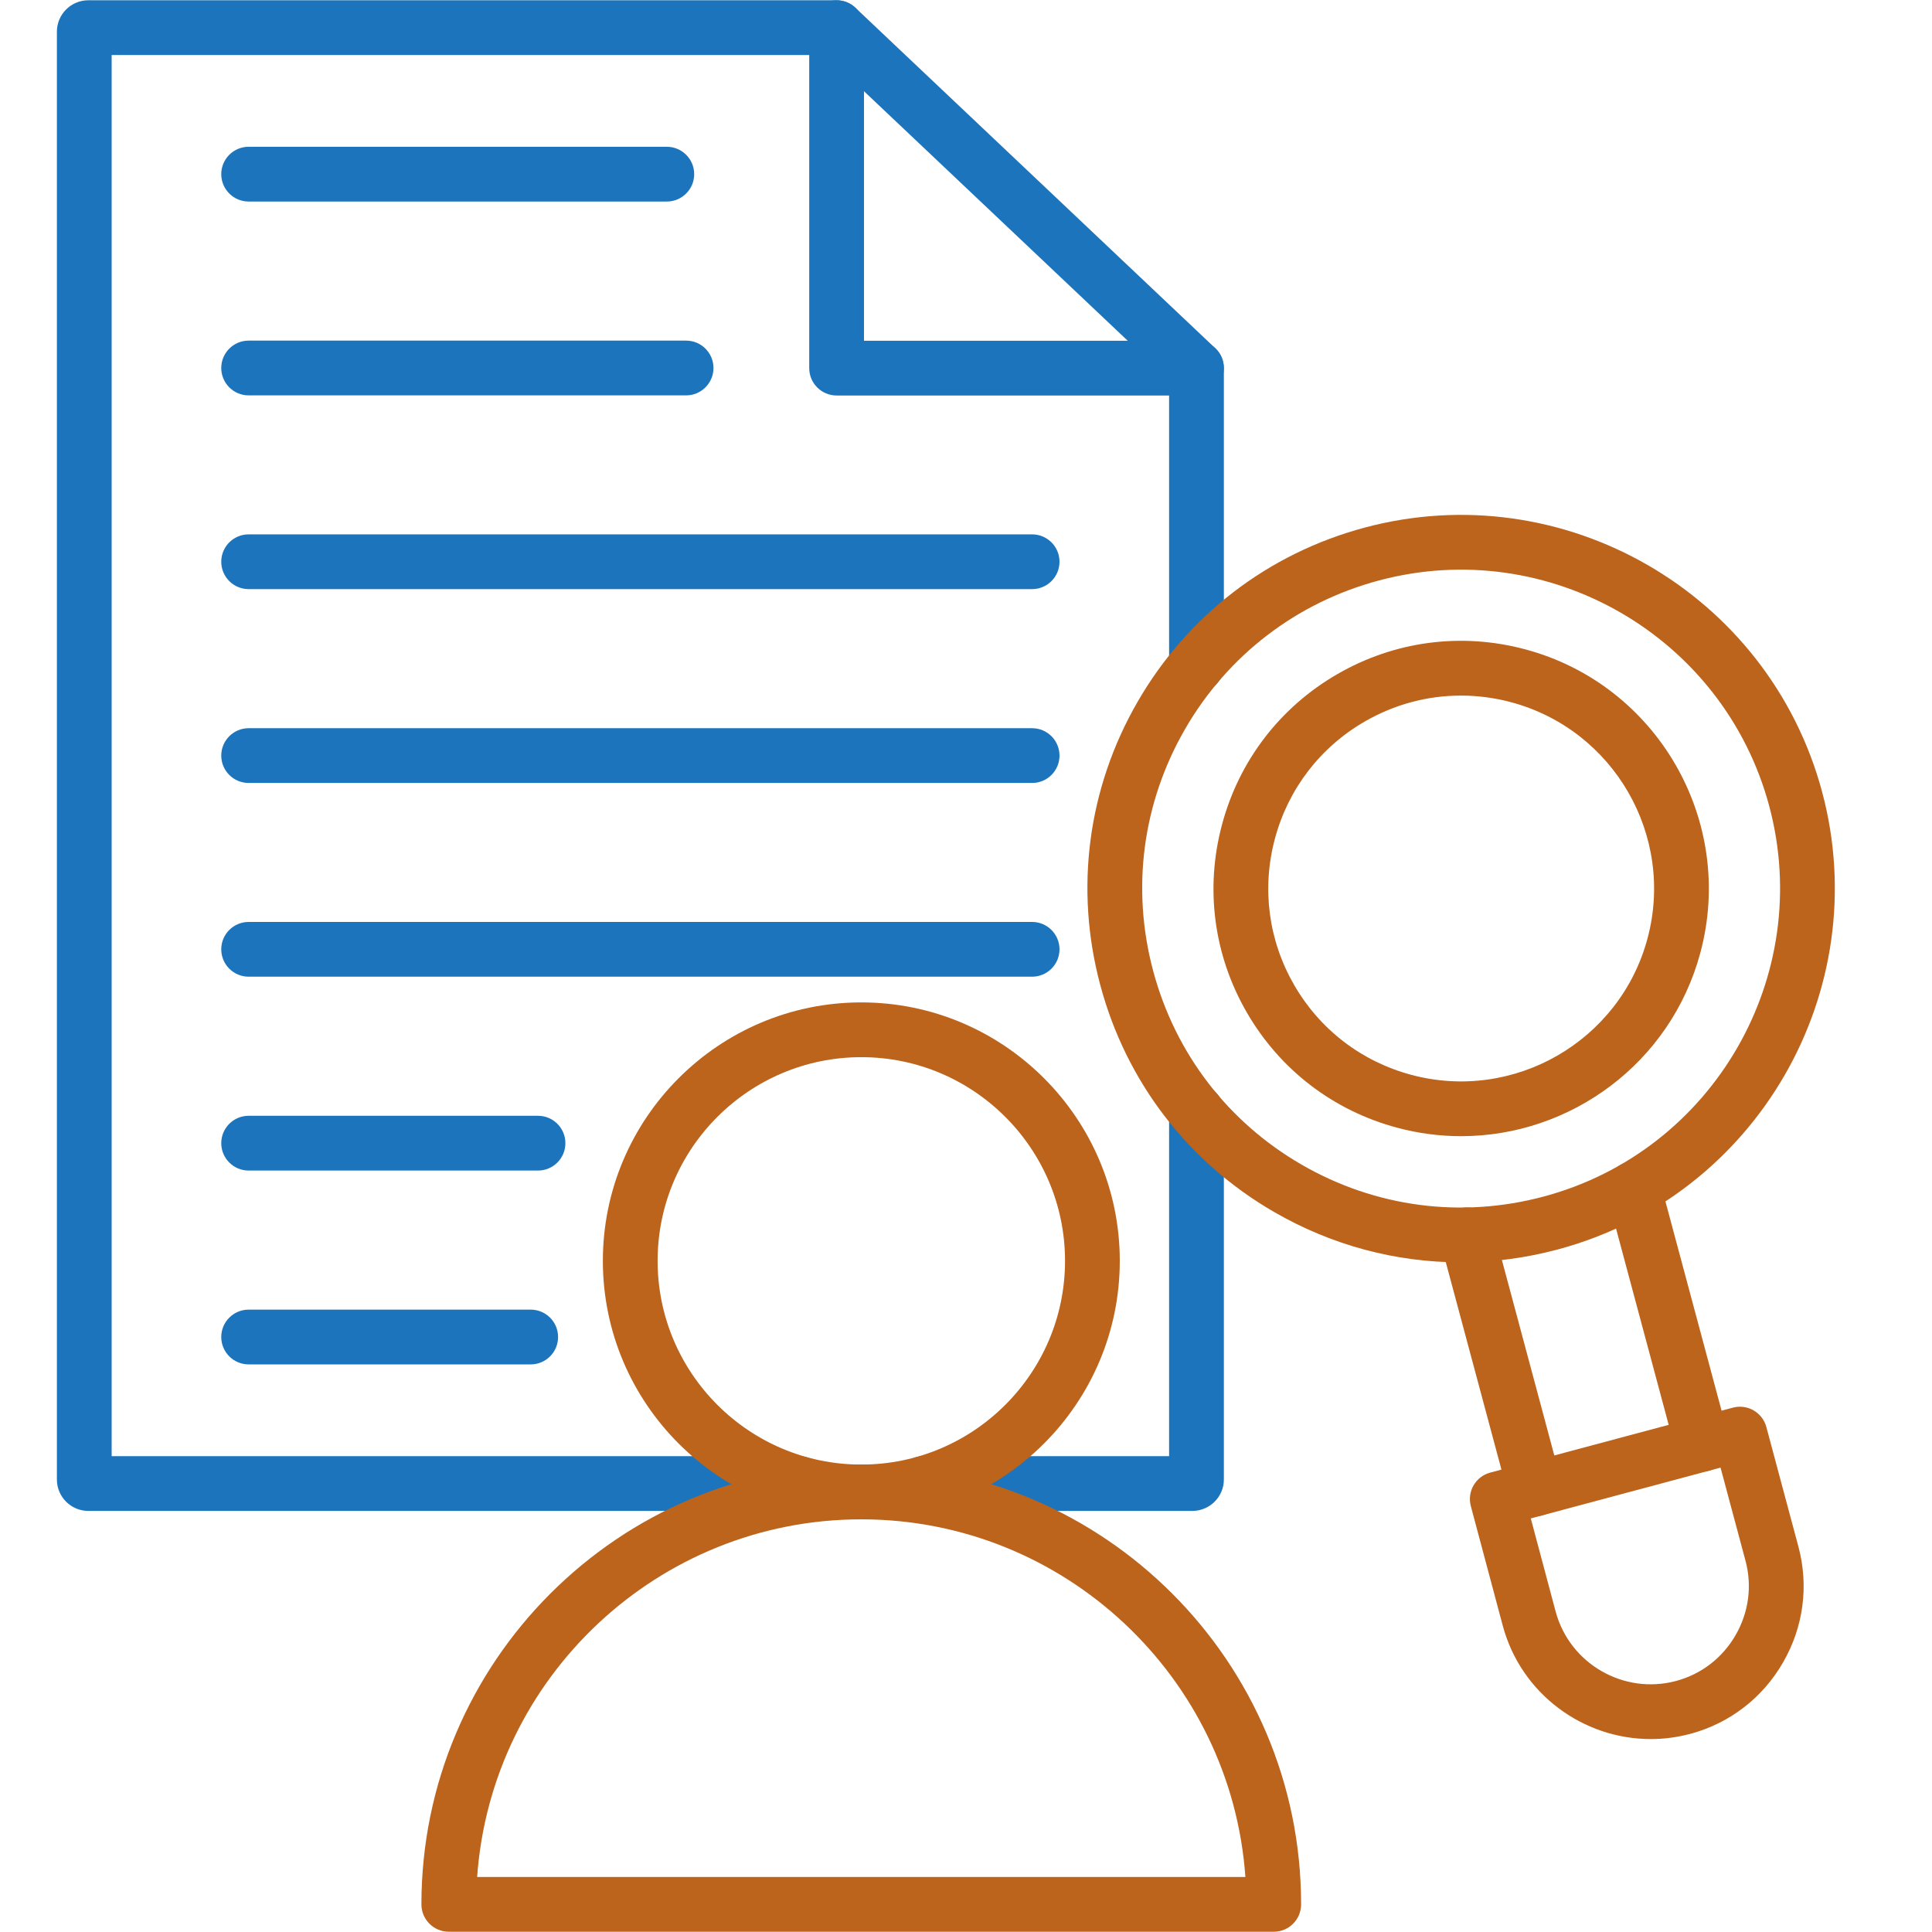<svg xmlns="http://www.w3.org/2000/svg" xmlns:xlink="http://www.w3.org/1999/xlink" width="500" zoomAndPan="magnify" viewBox="0 0 375 375" height="500" preserveAspectRatio="xMidYMid meet" version="1.0"><defs><clipPath id="bff2d69ff6"><path d="M 11.016 0 L 238 0 L 238 294 L 11.016 294 Z M 11.016 0 " clip-rule="nonzero"/></clipPath></defs><g clip-path="url(#bff2d69ff6)"><path fill="#1c75bc" d="M 231.418 293.27 L 179.25 293.27 C 176.316 293.27 173.938 290.887 173.938 287.953 C 173.938 285.02 176.316 282.641 179.25 282.641 L 226.922 282.641 L 226.922 215.801 C 226.922 212.867 229.301 210.488 232.234 210.488 C 235.172 210.488 237.551 212.867 237.551 215.801 L 237.551 287.18 C 237.551 290.535 234.801 293.27 231.418 293.27 Z M 155.09 293.27 L 17.152 293.27 C 13.785 293.27 11.043 290.535 11.043 287.18 L 11.043 6.137 C 11.043 2.781 13.785 0.051 17.152 0.051 L 162.383 0.051 C 163.742 0.051 165.051 0.57 166.035 1.504 L 235.887 67.59 C 236.949 68.594 237.551 69.988 237.551 71.449 L 237.551 129.148 C 237.551 132.082 235.172 134.461 232.234 134.461 C 229.301 134.461 226.922 132.082 226.922 129.148 L 226.922 73.738 L 160.27 10.676 L 21.672 10.676 L 21.672 282.641 L 155.09 282.641 C 158.027 282.641 160.406 285.02 160.406 287.953 C 160.406 290.887 158.027 293.27 155.09 293.27 Z M 155.09 293.27 " fill-opacity="1" fill-rule="nonzero"/></g><path fill="#1c75bc" d="M 232.234 76.766 L 162.383 76.766 C 159.449 76.766 157.07 74.383 157.07 71.449 L 157.07 5.363 C 157.07 2.43 159.449 0.051 162.383 0.051 C 165.32 0.051 167.699 2.43 167.699 5.363 L 167.699 66.137 L 232.234 66.137 C 235.172 66.137 237.551 68.516 237.551 71.449 C 237.551 74.383 235.172 76.766 232.234 76.766 Z M 232.234 76.766 " fill-opacity="1" fill-rule="nonzero"/><path fill="#bc631c" d="M 247.23 374.949 L 87.113 374.949 C 84.176 374.949 81.797 372.57 81.797 369.637 C 81.797 322.57 120.102 284.273 167.184 284.273 C 214.262 284.273 252.543 322.57 252.543 369.637 C 252.543 372.57 250.164 374.949 247.23 374.949 Z M 92.613 364.324 L 241.73 364.324 C 238.996 325.582 206.605 294.902 167.184 294.902 C 127.758 294.902 95.348 325.582 92.613 364.324 Z M 92.613 364.324 " fill-opacity="1" fill-rule="nonzero"/><path fill="#bc631c" d="M 167.184 294.902 C 139.52 294.902 117.016 272.398 117.016 244.734 C 117.016 217.074 139.52 194.566 167.184 194.566 C 194.844 194.566 217.348 217.074 217.348 244.734 C 217.348 272.398 194.844 294.902 167.184 294.902 Z M 167.184 205.195 C 145.379 205.195 127.641 222.934 127.641 244.734 C 127.641 266.539 145.379 284.273 167.184 284.273 C 188.984 284.273 206.723 266.539 206.723 244.734 C 206.723 222.934 188.984 205.195 167.184 205.195 Z M 167.184 205.195 " fill-opacity="1" fill-rule="nonzero"/><path fill="#bc631c" d="M 297.934 294.324 C 295.586 294.324 293.441 292.758 292.805 290.383 L 279.574 241.055 C 278.812 238.223 280.496 235.309 283.328 234.547 C 286.168 233.785 289.078 235.469 289.836 238.301 L 303.066 287.633 C 303.828 290.465 302.145 293.379 299.312 294.141 C 298.852 294.262 298.387 294.32 297.934 294.32 Z M 330.395 285.629 C 328.051 285.629 325.902 284.066 325.266 281.691 L 311.973 232.125 C 311.211 229.293 312.891 226.379 315.727 225.617 C 318.562 224.855 321.477 226.539 322.234 229.375 L 335.531 278.941 C 336.289 281.773 334.609 284.688 331.773 285.449 C 331.312 285.57 330.852 285.629 330.395 285.629 Z M 330.395 285.629 " fill-opacity="1" fill-rule="nonzero"/><path fill="#bc631c" d="M 320.41 337.551 C 307.293 337.551 295.25 328.797 291.688 315.559 L 285.488 292.336 C 284.73 289.5 286.414 286.59 289.246 285.832 L 336.34 273.227 C 339.172 272.465 342.086 274.148 342.848 276.984 L 349.062 300.172 C 351.117 307.801 350.059 315.797 346.082 322.684 C 342.109 329.578 335.711 334.5 328.07 336.543 C 325.516 337.223 322.941 337.551 320.41 337.551 Z M 297.125 294.727 L 301.949 312.805 C 304.68 322.941 315.16 328.992 325.328 326.273 C 330.219 324.965 334.324 321.805 336.879 317.375 C 339.434 312.949 340.113 307.816 338.797 302.93 L 333.957 284.863 L 297.125 294.723 Z M 297.125 294.727 " fill-opacity="1" fill-rule="nonzero"/><path fill="#bc631c" d="M 283.484 245.016 C 270.922 245.016 258.523 241.723 247.352 235.273 C 230.574 225.586 218.578 209.945 213.57 191.227 C 208.555 172.527 211.125 152.988 220.809 136.211 C 230.496 119.438 246.137 107.434 264.852 102.414 C 303.465 92.078 343.305 115.082 353.668 153.691 C 364.004 192.332 341 232.172 302.387 242.512 C 296.137 244.188 289.789 245.016 283.484 245.016 Z M 267.602 112.68 C 251.629 116.965 238.281 127.207 230.012 141.523 C 221.746 155.84 219.555 172.516 223.836 188.477 C 228.109 204.453 238.348 217.801 252.664 226.07 C 266.98 234.336 283.664 236.527 299.637 232.246 C 332.59 223.422 352.223 189.418 343.402 156.441 C 334.559 123.492 300.555 103.859 267.602 112.68 Z M 267.602 112.68 " fill-opacity="1" fill-rule="nonzero"/><path fill="#bc631c" d="M 283.609 220.531 C 279.5 220.531 275.328 220 271.176 218.887 C 258.777 215.566 248.414 207.617 241.996 196.504 C 235.574 185.391 233.871 172.441 237.195 160.043 C 240.512 147.633 248.469 137.262 259.59 130.84 C 270.707 124.422 283.66 122.715 296.062 126.039 C 321.66 132.895 336.902 159.305 330.043 184.906 C 324.297 206.355 304.828 220.531 283.605 220.531 Z M 283.562 135.012 C 277.074 135.012 270.672 136.711 264.902 140.043 C 256.242 145.047 250.047 153.125 247.457 162.789 C 244.871 172.449 246.199 182.531 251.195 191.188 C 256.195 199.844 264.266 206.035 273.926 208.625 C 293.867 213.961 314.438 202.094 319.781 182.156 C 325.121 162.215 313.246 141.645 293.312 136.301 C 290.09 135.438 286.816 135.012 283.562 135.012 Z M 283.562 135.012 " fill-opacity="1" fill-rule="nonzero"/><path fill="#1c75bc" d="M 200.332 151.973 L 48.262 151.973 C 45.324 151.973 42.945 149.594 42.945 146.66 C 42.945 143.723 45.324 141.344 48.262 141.344 L 200.332 141.344 C 203.27 141.344 205.648 143.723 205.648 146.66 C 205.648 149.594 203.27 151.973 200.332 151.973 Z M 200.332 151.973 " fill-opacity="1" fill-rule="nonzero"/><path fill="#1c75bc" d="M 200.332 114.348 L 48.262 114.348 C 45.324 114.348 42.945 111.969 42.945 109.031 C 42.945 106.098 45.324 103.719 48.262 103.719 L 200.332 103.719 C 203.27 103.719 205.648 106.098 205.648 109.031 C 205.648 111.969 203.27 114.348 200.332 114.348 Z M 200.332 114.348 " fill-opacity="1" fill-rule="nonzero"/><path fill="#1c75bc" d="M 133.172 76.742 L 48.262 76.742 C 45.324 76.742 42.945 74.363 42.945 71.43 C 42.945 68.492 45.324 66.113 48.262 66.113 L 133.172 66.113 C 136.105 66.113 138.484 68.492 138.484 71.43 C 138.484 74.363 136.105 76.742 133.172 76.742 Z M 133.172 76.742 " fill-opacity="1" fill-rule="nonzero"/><path fill="#1c75bc" d="M 129.426 39.117 L 48.262 39.117 C 45.324 39.117 42.945 36.738 42.945 33.801 C 42.945 30.867 45.324 28.488 48.262 28.488 L 129.426 28.488 C 132.363 28.488 134.742 30.867 134.742 33.801 C 134.742 36.738 132.363 39.117 129.426 39.117 Z M 129.426 39.117 " fill-opacity="1" fill-rule="nonzero"/><path fill="#1c75bc" d="M 200.332 189.574 L 48.262 189.574 C 45.324 189.574 42.945 187.195 42.945 184.262 C 42.945 181.328 45.324 178.949 48.262 178.949 L 200.332 178.949 C 203.27 178.949 205.648 181.328 205.648 184.262 C 205.648 187.195 203.27 189.574 200.332 189.574 Z M 200.332 189.574 " fill-opacity="1" fill-rule="nonzero"/><path fill="#1c75bc" d="M 104.43 227.203 L 48.258 227.203 C 45.324 227.203 42.945 224.824 42.945 221.887 C 42.945 218.953 45.324 216.574 48.258 216.574 L 104.43 216.574 C 107.363 216.574 109.742 218.953 109.742 221.887 C 109.742 224.824 107.363 227.203 104.43 227.203 Z M 104.43 227.203 " fill-opacity="1" fill-rule="nonzero"/><path fill="#1c75bc" d="M 103.008 264.828 L 48.262 264.828 C 45.324 264.828 42.945 262.449 42.945 259.512 C 42.945 256.578 45.324 254.199 48.262 254.199 L 103.008 254.199 C 105.945 254.199 108.324 256.578 108.324 259.512 C 108.324 262.449 105.945 264.828 103.008 264.828 Z M 103.008 264.828 " fill-opacity="1" fill-rule="nonzero"/></svg>